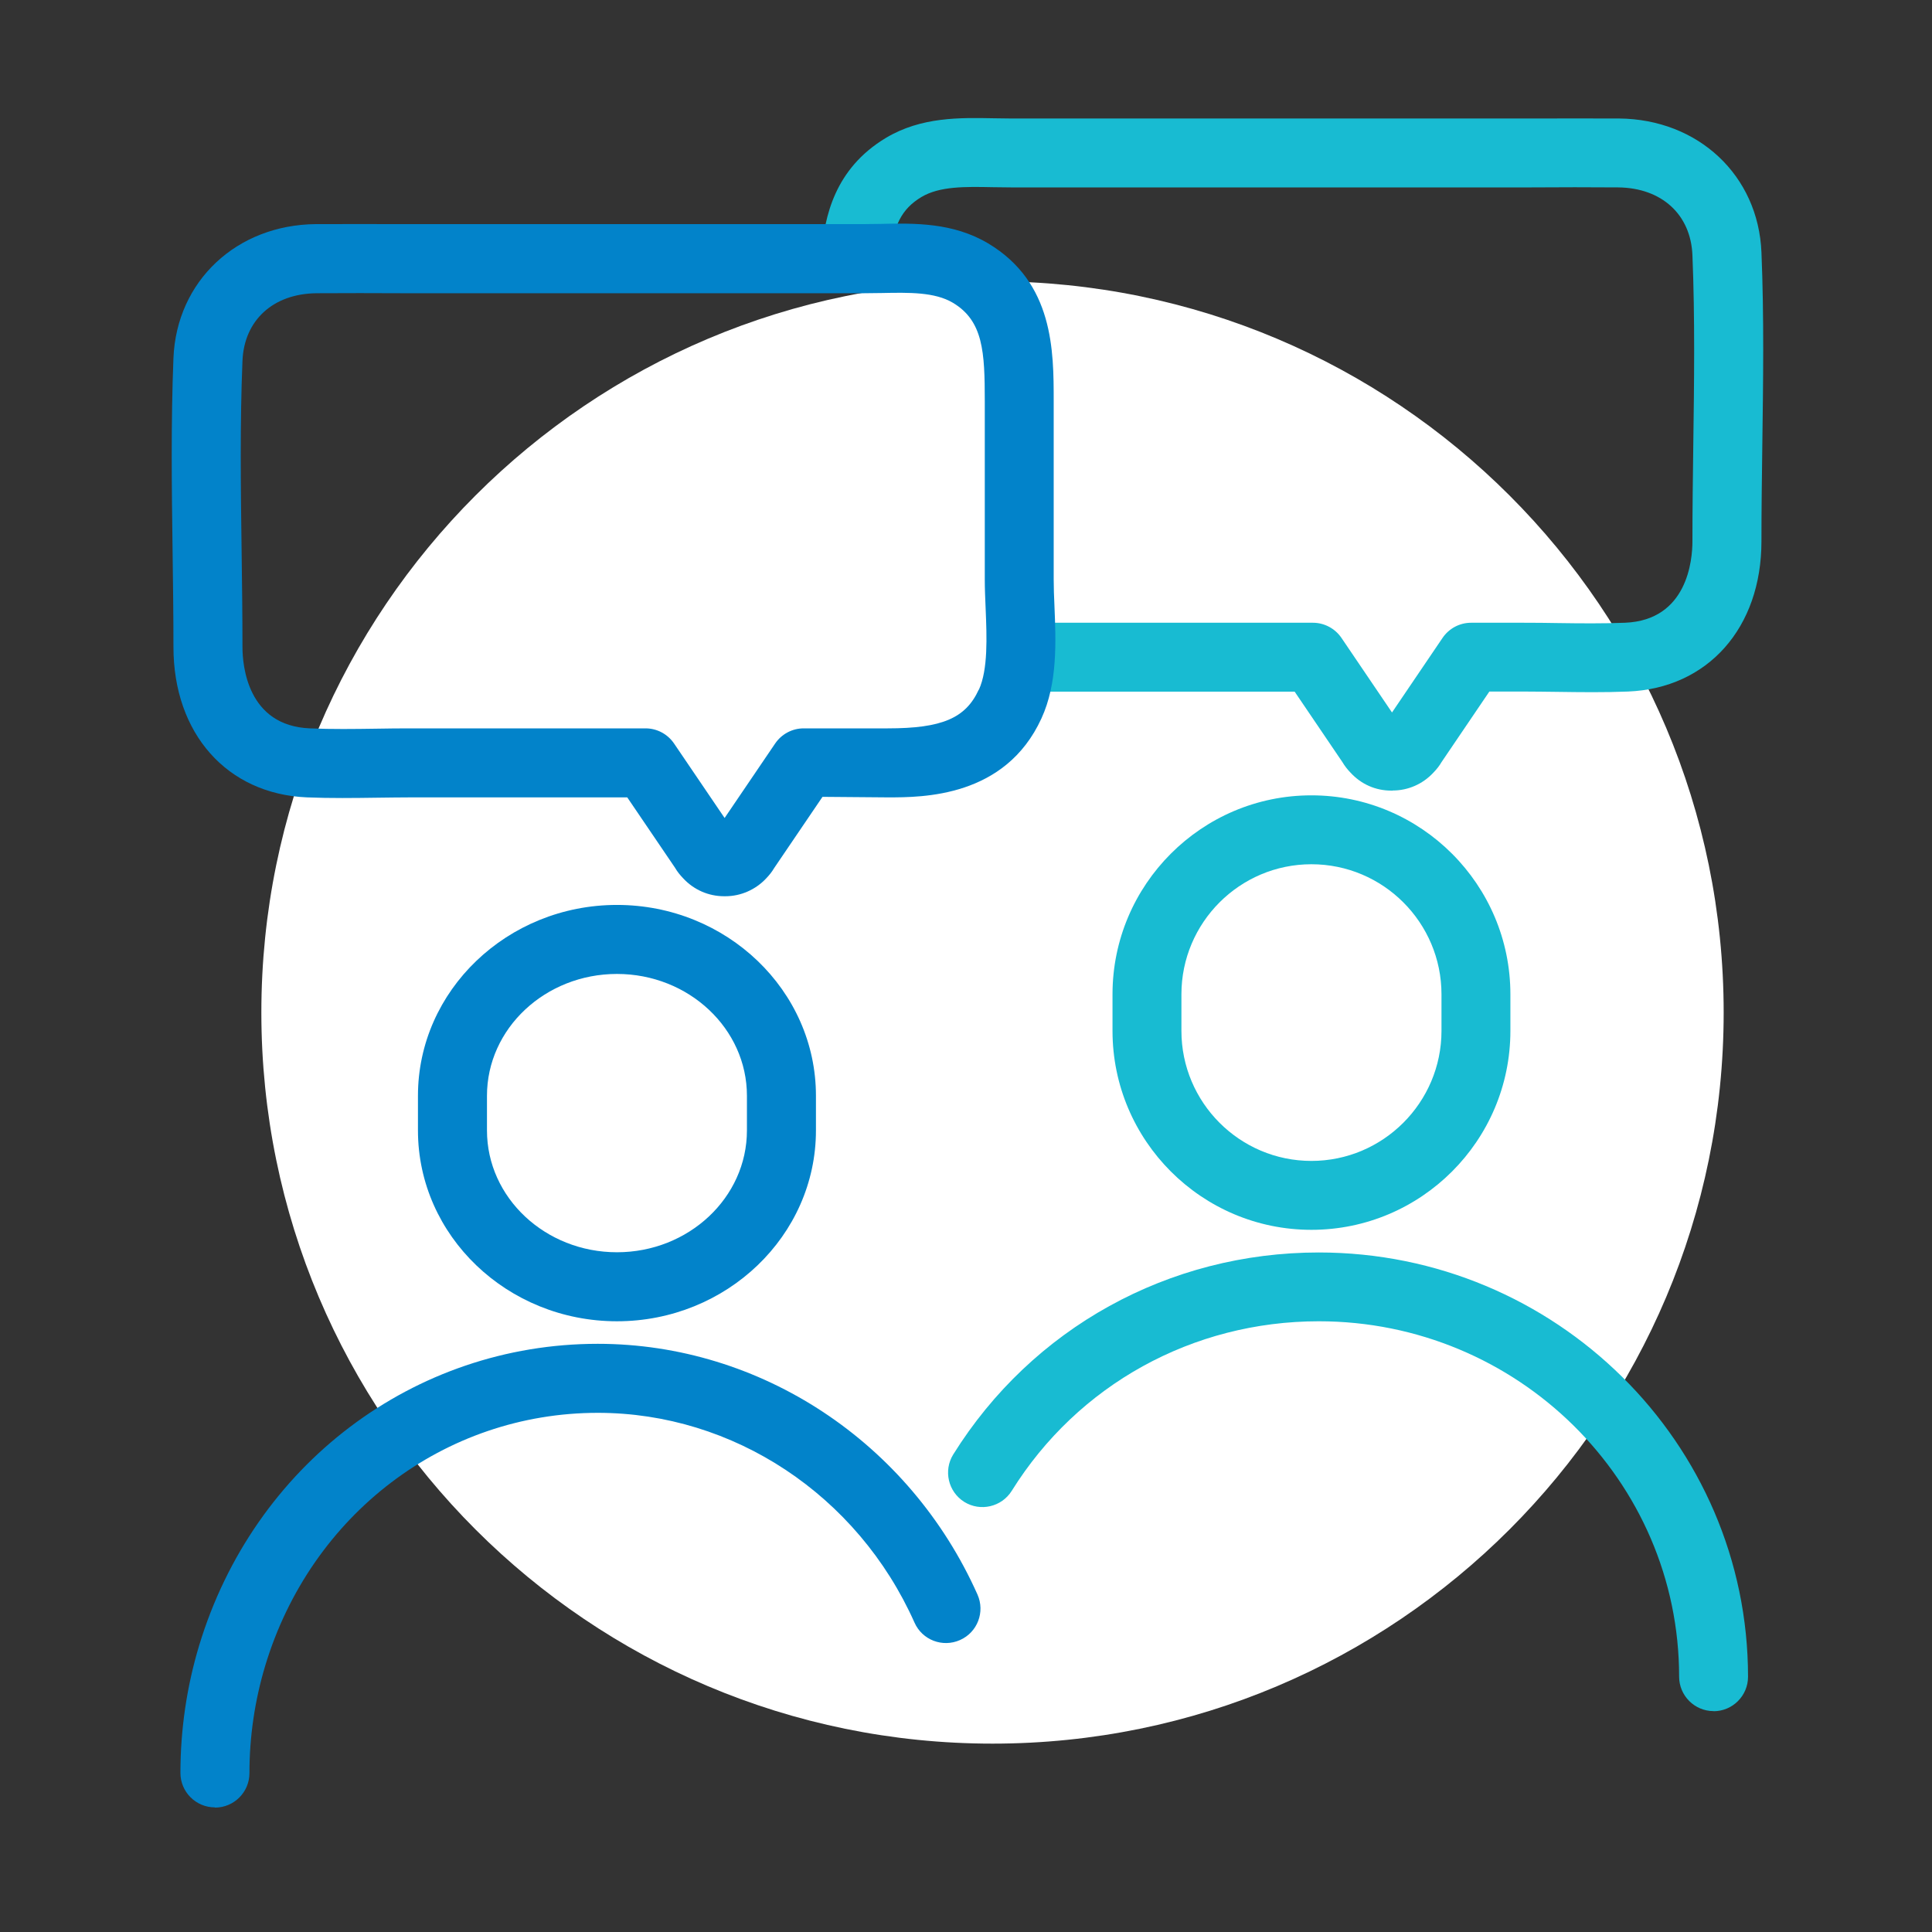 <?xml version="1.0" encoding="UTF-8"?>
<svg xmlns="http://www.w3.org/2000/svg" width="180" height="180" viewBox="0 0 180 180" fill="none">
  <rect x="0" y="0" width="180" height="180" fill="#333333" stroke="none"/>
  <path d="M92.47 162.45C130.092 162.45 160.59 131.952 160.59 94.33C160.59 56.708 130.092 26.21 92.47 26.21C54.848 26.21 24.35 56.708 24.35 94.33C24.35 131.952 54.848 162.45 92.47 162.45Z" fill="white"></path>
  <path d="M57.48 123.1C47.26 123.1 38.94 115.13 38.94 105.32V102.09C38.94 92.29 47.26 84.31 57.48 84.31C67.7 84.31 76.02 92.28 76.02 102.09V105.32C76.02 115.12 67.7 123.1 57.48 123.1ZM57.48 90.74C50.8 90.74 45.37 95.83 45.37 102.09V105.32C45.37 111.58 50.8 116.67 57.48 116.67C64.16 116.67 69.59 111.58 69.59 105.32V102.09C69.59 95.83 64.16 90.74 57.48 90.74Z" fill="#0283CA"></path>
  <path d="M122.18 114.58C111.96 114.58 103.65 106.26 103.65 96.04V92.64C103.65 82.42 111.96 74.1 122.18 74.1C132.4 74.1 140.72 82.42 140.72 92.64V96.04C140.72 106.26 132.41 114.58 122.18 114.58ZM122.18 80.52C115.5 80.52 110.07 85.96 110.07 92.64V96.04C110.07 102.72 115.5 108.16 122.18 108.16C128.86 108.16 134.3 102.72 134.3 96.04V92.64C134.3 85.96 128.87 80.52 122.18 80.52Z" fill="#18BBD2"></path>
  <path d="M159.65 159.42C157.88 159.42 156.44 157.98 156.44 156.21C156.44 137.95 141.38 123.1 122.87 123.1C111.12 123.1 100.42 129.01 94.26 138.9C93.32 140.4 91.34 140.86 89.84 139.93C88.34 138.99 87.88 137.01 88.81 135.51C96.16 123.73 108.89 116.69 122.87 116.69C144.92 116.69 162.86 134.42 162.86 156.22C162.86 157.99 161.42 159.43 159.65 159.43V159.42Z" fill="#18BBD2"></path>
  <path d="M20.02 168.39C18.25 168.39 16.81 166.95 16.81 165.18C16.81 161.14 17.4 157.14 18.55 153.32C23.63 136.5 38.55 125.2 55.69 125.2C70.86 125.2 84.74 134.37 91.07 148.56C91.79 150.18 91.07 152.08 89.44 152.8C87.82 153.52 85.92 152.8 85.2 151.17C79.91 139.3 68.33 131.63 55.7 131.63C41.41 131.63 28.96 141.1 24.71 155.19C23.74 158.42 23.24 161.78 23.24 165.2C23.24 166.97 21.8 168.41 20.03 168.41L20.02 168.39Z" fill="#0283CA"></path>
  <path d="M129.75 73.66C129.75 73.66 129.66 73.66 129.62 73.66C128.16 73.66 126.82 73.07 125.82 71.98C125.53 71.68 125.28 71.36 125.08 71.02L120.62 64.44H96.28C94.51 64.44 93.07 63 93.07 61.23C93.07 59.46 94.51 58.02 96.28 58.02H122.32C123.38 58.02 124.38 58.55 124.98 59.43L129.69 66.38L134.4 59.43C135 58.55 135.99 58.02 137.06 58.02H141.98C143.05 58.02 144.13 58.03 145.2 58.05C147.25 58.08 149.37 58.1 151.4 58.02C157.23 57.78 157.68 52.15 157.68 50.43C157.68 47.45 157.72 44.46 157.76 41.47C157.84 35.65 157.92 29.62 157.68 23.78C157.53 19.98 154.81 17.5 150.76 17.46C148.07 17.44 145.39 17.44 142.7 17.46C141.35 17.46 140 17.46 138.65 17.46H94.17C93.61 17.46 93.04 17.45 92.46 17.44C89.94 17.39 87.54 17.34 85.84 18.36C84.01 19.46 83.2 21.03 82.96 23.97C82.82 25.74 81.25 27.06 79.5 26.91C77.73 26.77 76.42 25.22 76.56 23.45C76.82 20.28 77.72 15.73 82.55 12.84C85.84 10.88 89.43 10.96 92.6 11.02C93.13 11.03 93.66 11.04 94.18 11.04H138.66C140 11.04 141.35 11.04 142.7 11.04C145.41 11.04 148.12 11.03 150.83 11.04C158.23 11.1 163.82 16.35 164.11 23.51C164.36 29.53 164.27 35.64 164.19 41.55C164.15 44.51 164.11 47.47 164.11 50.43C164.11 58.5 159.11 64.13 151.67 64.43C149.46 64.52 147.26 64.49 145.12 64.46C144.07 64.45 143.03 64.43 141.98 64.43H138.76L134.3 71.01C134.1 71.36 133.84 71.68 133.55 71.98C132.56 73.05 131.19 73.65 129.75 73.65V73.66Z" fill="#18BBD2"></path>
  <path d="M98.24 56.43C98.2 55.57 98.17 54.74 98.17 53.97V37.36C98.17 32.7 98.17 26.33 92.07 22.68C88.78 20.72 85.19 20.79 82.02 20.86C81.49 20.87 80.96 20.88 80.44 20.88H41.61C40.26 20.88 38.92 20.88 37.57 20.88C34.86 20.88 32.15 20.87 29.44 20.88C22.04 20.94 16.45 26.19 16.16 33.36C15.92 39.38 16 45.49 16.08 51.4C16.12 54.36 16.16 57.32 16.16 60.28C16.16 68.35 21.16 73.98 28.6 74.29C30.8 74.38 33.01 74.35 35.15 74.32C36.2 74.31 37.24 74.29 38.29 74.29H58.44L62.9 80.86C63.1 81.21 63.36 81.53 63.65 81.83C64.64 82.9 66.01 83.5 67.46 83.5C67.5 83.5 67.54 83.5 67.58 83.5C69.02 83.5 70.4 82.89 71.39 81.83C71.68 81.53 71.93 81.21 72.13 80.87L76.63 74.24L82.71 74.29C85.99 74.29 93.66 74.29 97.03 66.93C98.54 63.64 98.38 59.81 98.24 56.44V56.43ZM91.19 64.25C89.97 66.92 87.75 67.86 82.71 67.86H74.88C73.81 67.86 72.82 68.39 72.22 69.27L67.51 76.21L62.8 69.27C62.2 68.39 61.21 67.86 60.14 67.86H38.29C37.22 67.86 36.14 67.87 35.07 67.89C33.02 67.92 30.9 67.95 28.87 67.86C23.05 67.62 22.59 62 22.59 60.28C22.59 57.3 22.55 54.31 22.51 51.32C22.43 45.5 22.35 39.47 22.59 33.63C22.74 29.83 25.46 27.35 29.51 27.32C32.19 27.3 34.88 27.31 37.57 27.32C38.92 27.32 40.27 27.32 41.62 27.32H80.45C81.01 27.32 81.58 27.31 82.16 27.3C84.69 27.25 87.08 27.2 88.78 28.21C91.61 29.9 91.75 32.8 91.75 37.38V53.99C91.75 54.85 91.79 55.77 91.83 56.71C91.94 59.36 92.06 62.37 91.2 64.26L91.19 64.25Z" fill="#0283CA"></path>
</svg>
